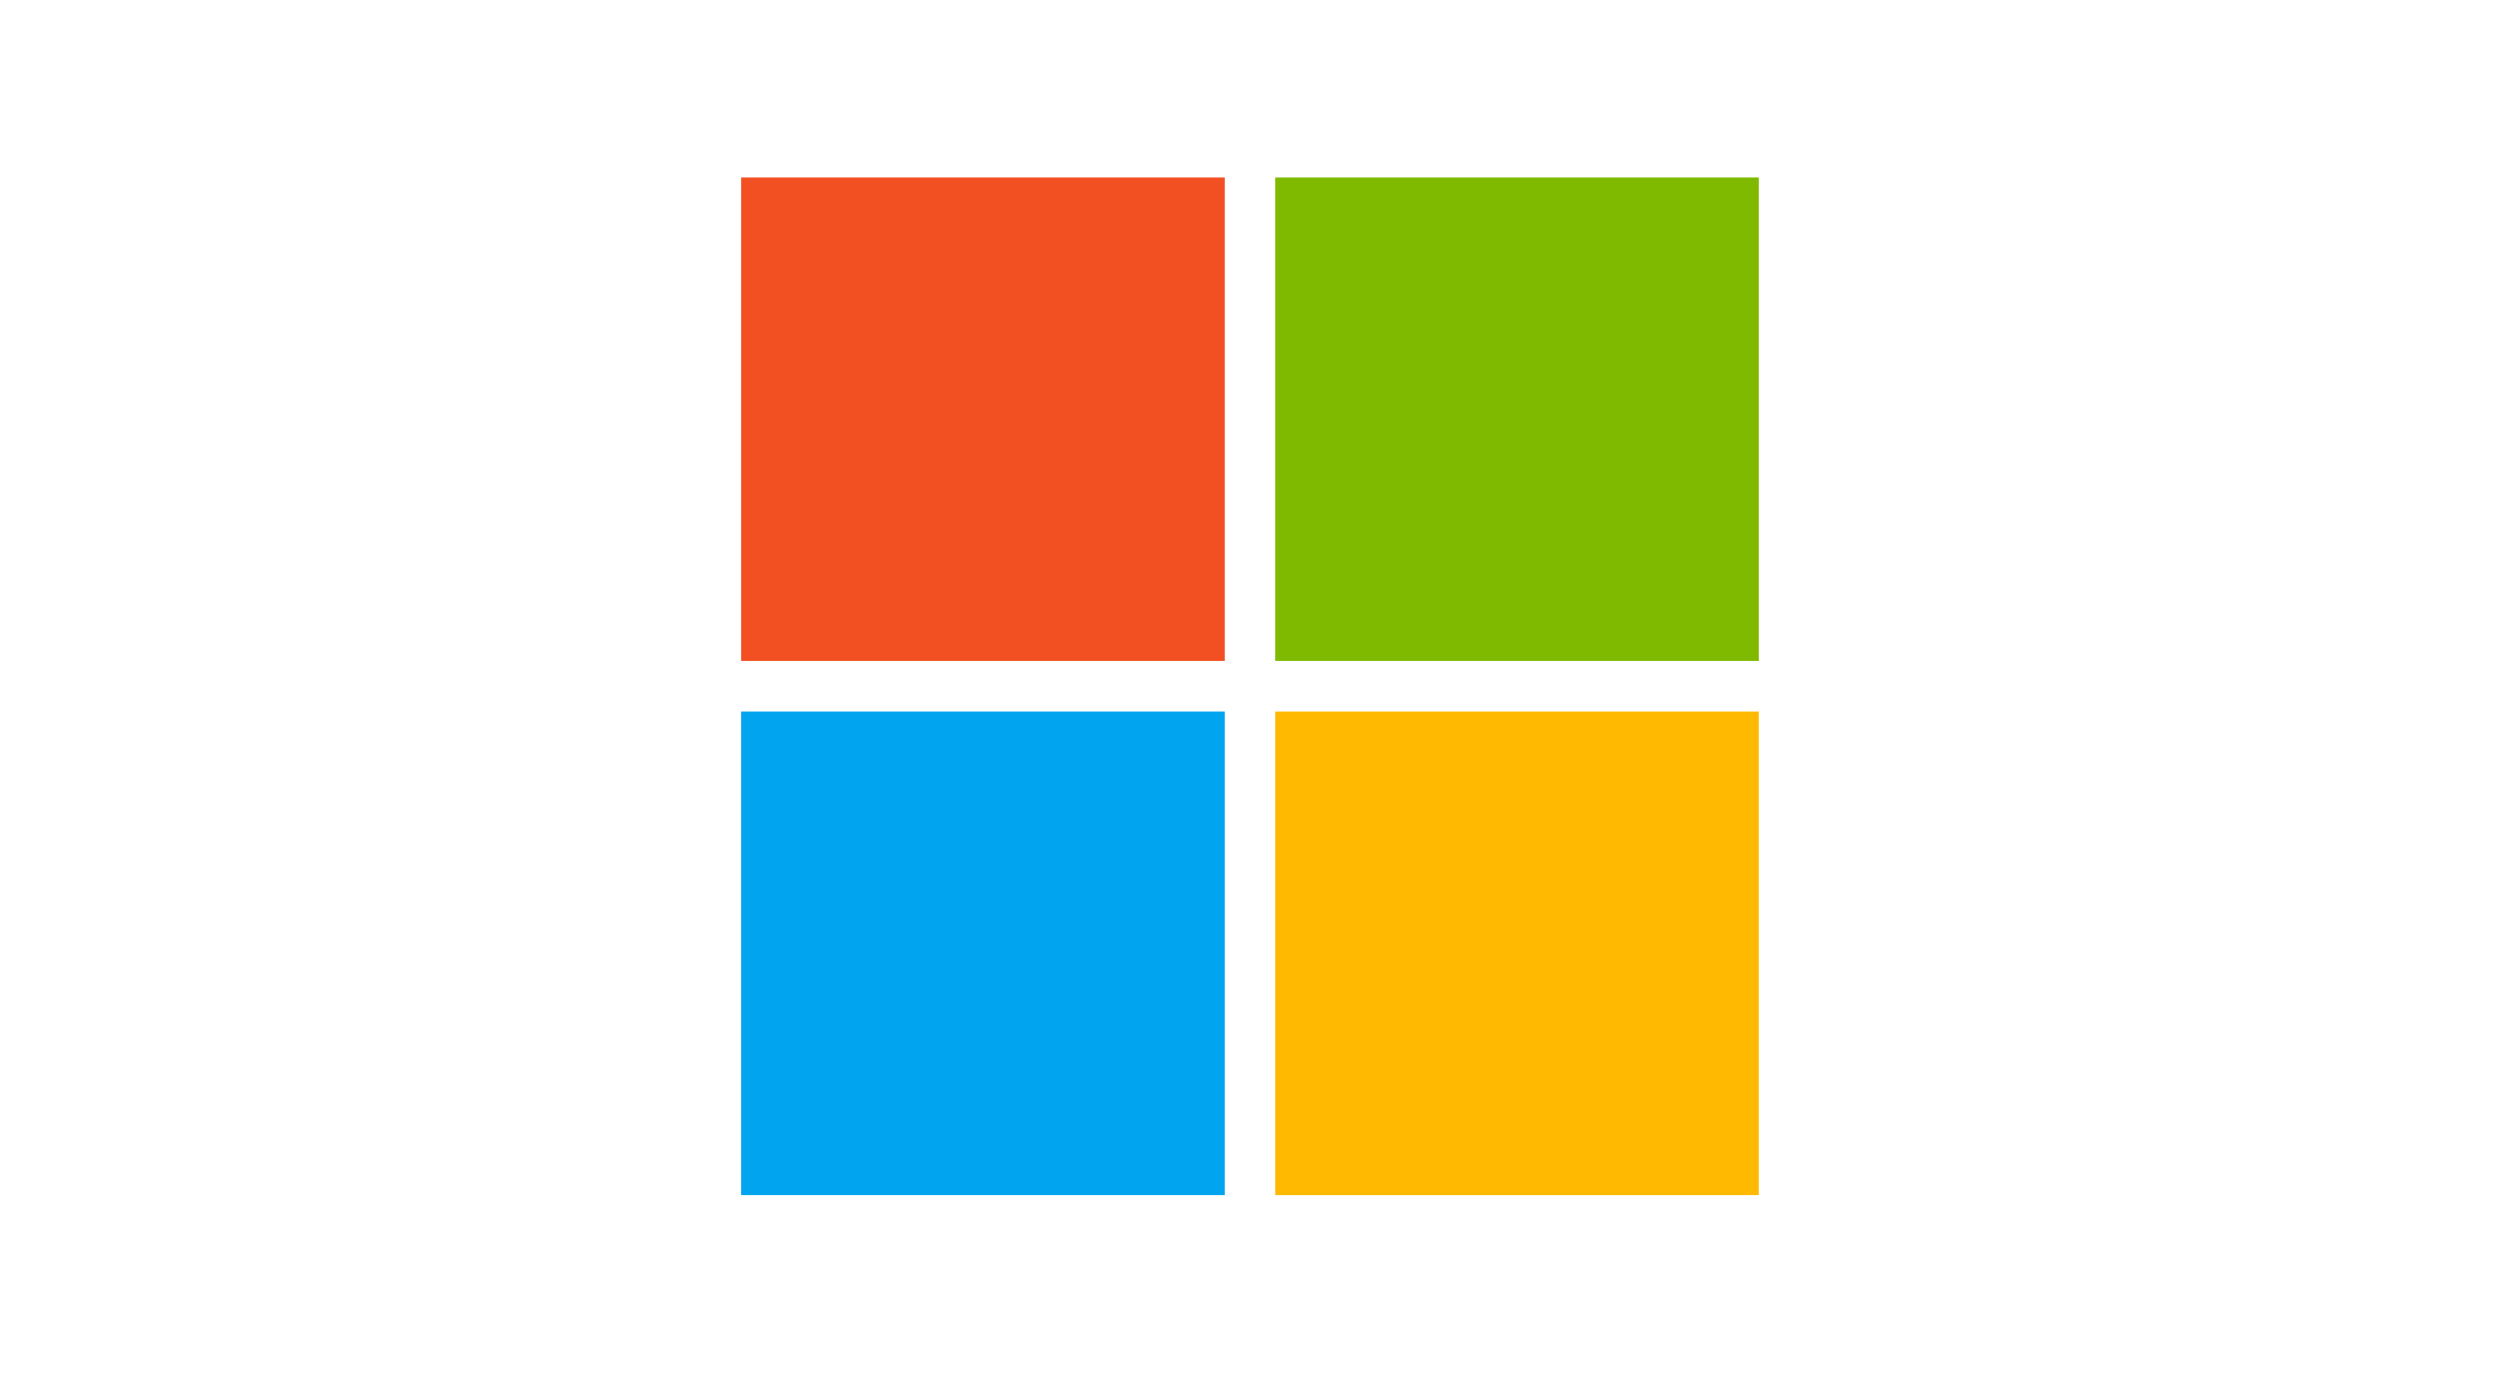 <svg xmlns="http://www.w3.org/2000/svg" viewBox="0 0 552.25 303.2"><defs><style>.a{fill:#f25022;}.b{fill:#7fba00;}.c{fill:#00a4ef;}.d{fill:#ffb900;}</style></defs><path class="a" d="M163.72,39.2H270.55V146H163.72Z"></path><path class="b" d="M281.7,39.2H388.52V146H281.7Z"></path><path class="c" d="M163.72,157.18H270.55V264H163.72Z"></path><path class="d" d="M281.7,157.18H388.52V264H281.7Z"></path></svg>
